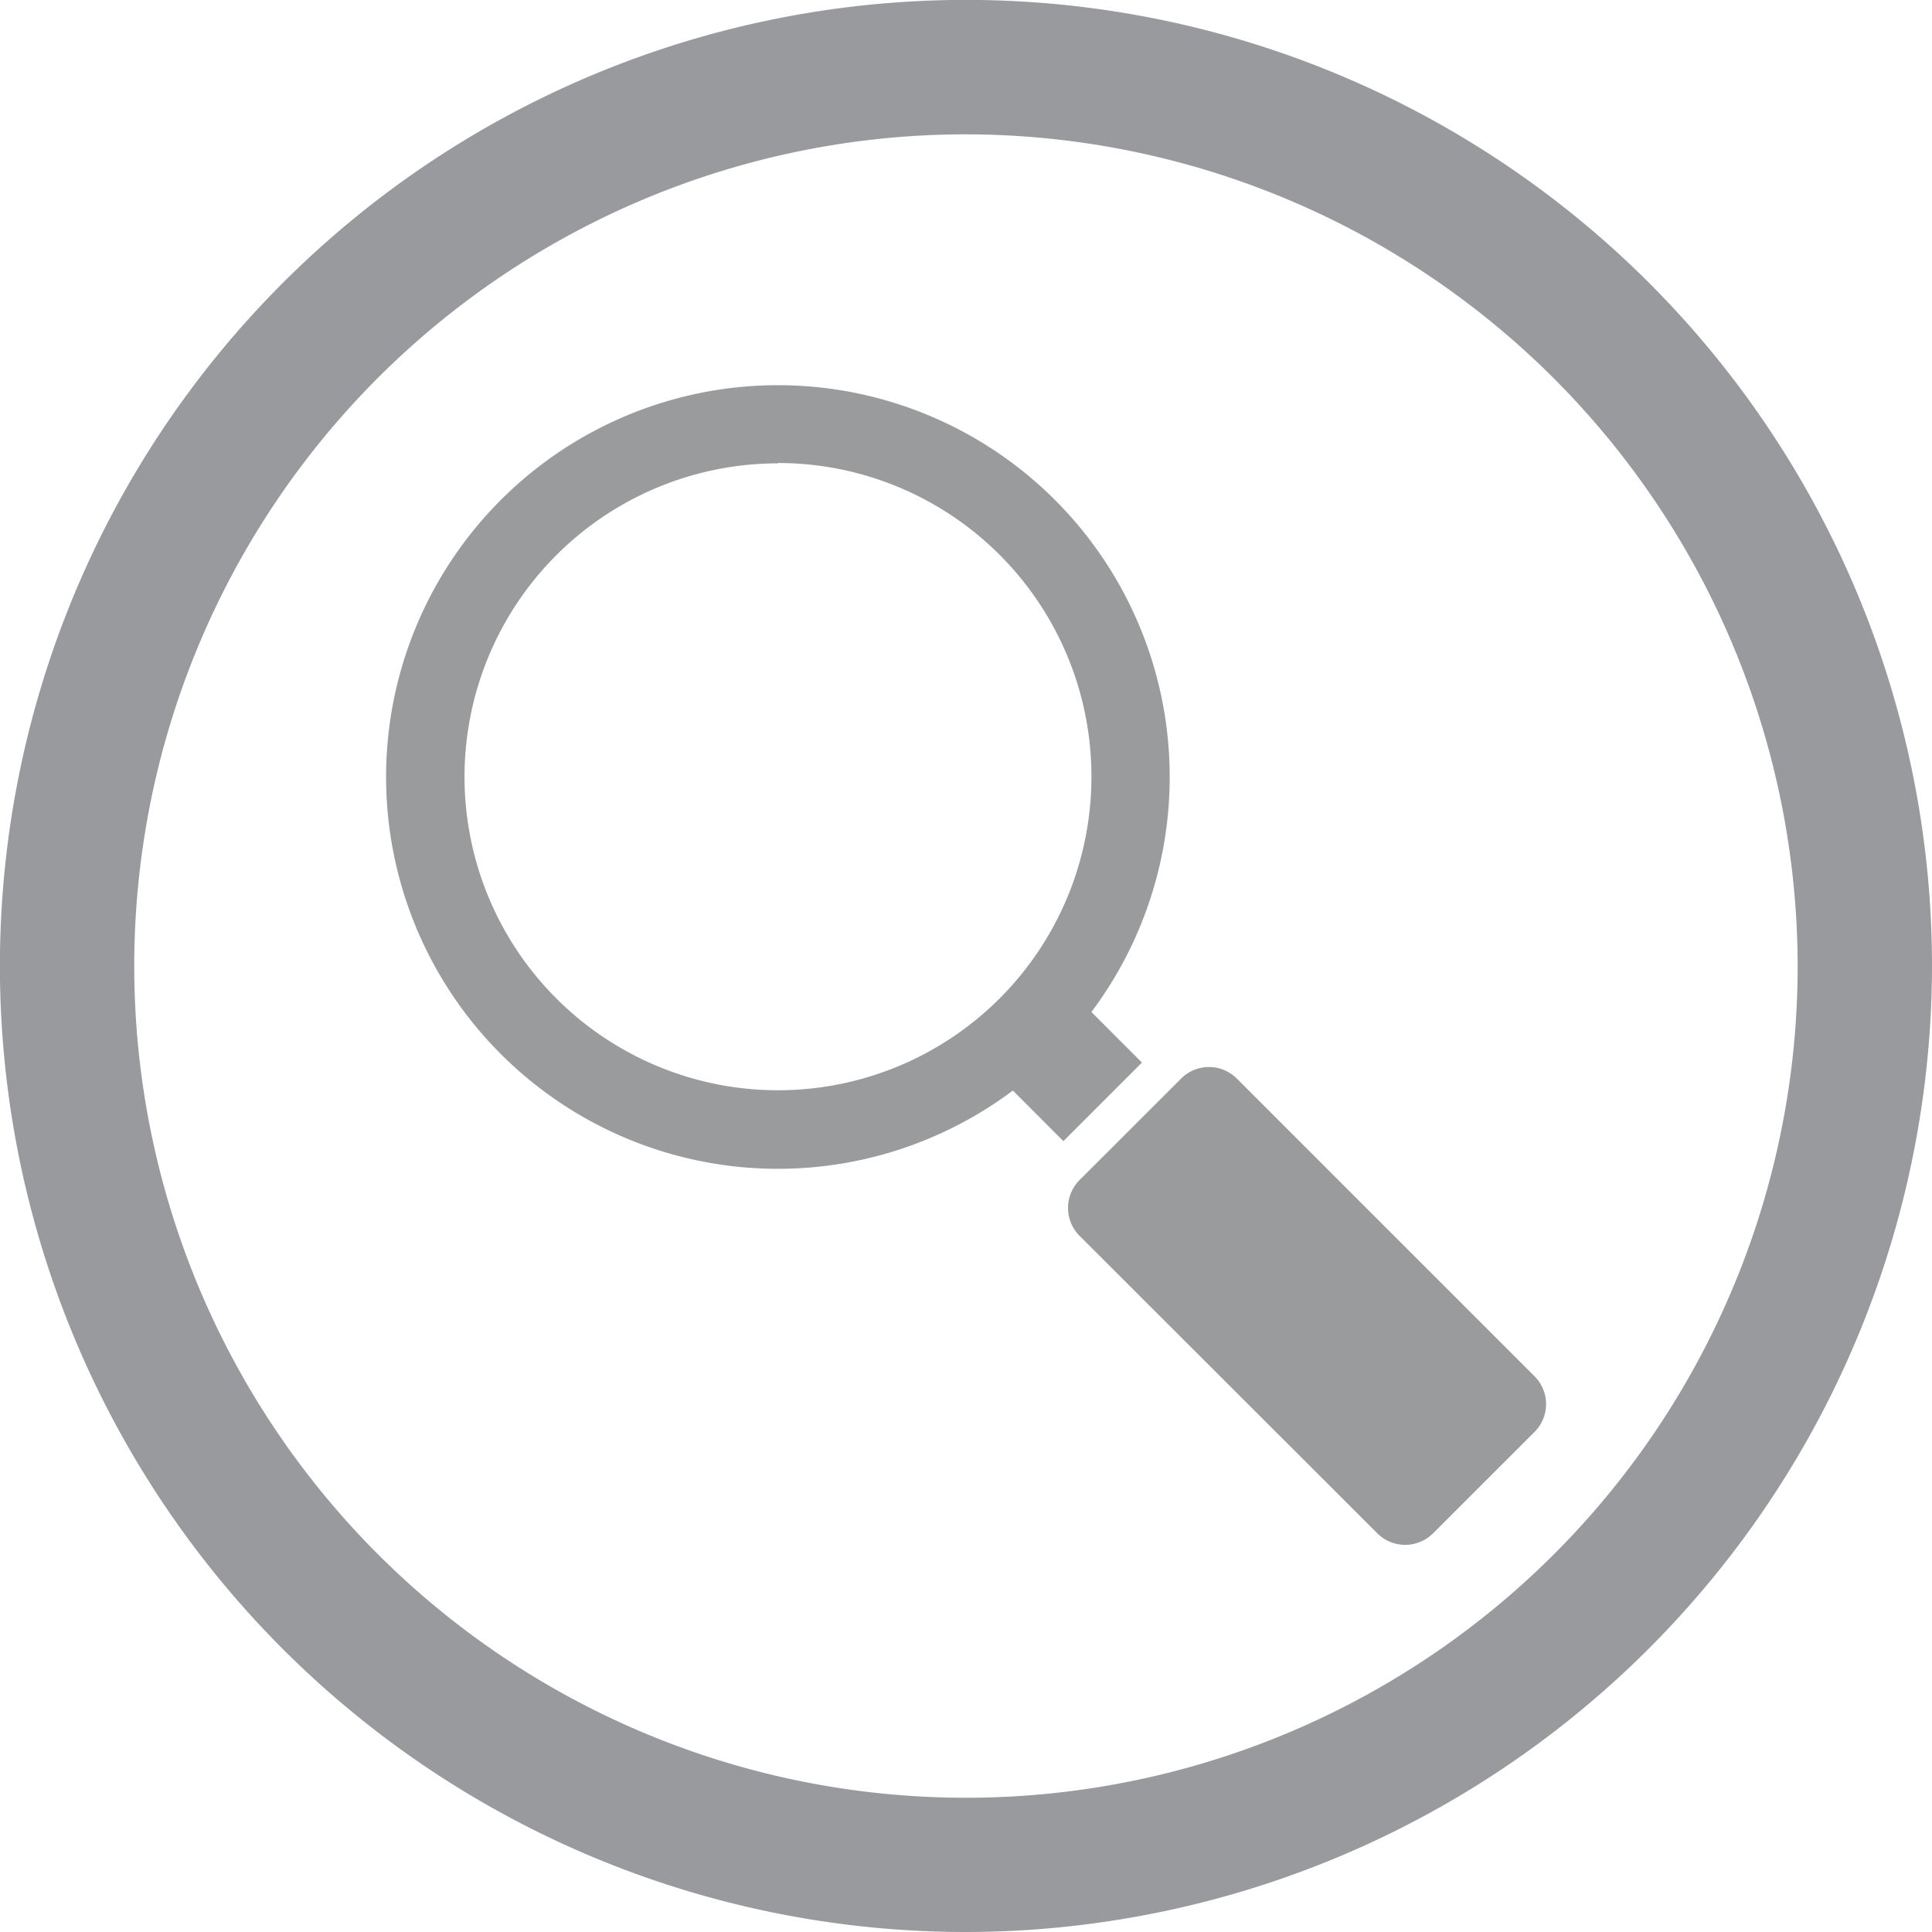 <svg id="b6aab910-2995-40d6-9c4b-348368e86f52" data-name="Layer 1" xmlns="http://www.w3.org/2000/svg" viewBox="0 0 215.73 215.73"><title>MagnifyingGlass</title><path d="M107.87,215.73A107.87,107.87,0,1,1,215.73,107.87,108,108,0,0,1,107.87,215.73Zm0-200.73a92.87,92.87,0,1,0,92.86,92.87A93,93,0,0,0,107.87,15Z" fill="#999a9d"/><path id="b23fbf90-8987-492b-aec7-a9416e7cb6eb" data-name="curve1" d="M120.55,131.76l11.35-11.34a4.39,4.39,0,0,1,6.19,0l33.27,33.27a4.39,4.39,0,0,1,0,6.19L160,171.23a4.41,4.41,0,0,1-6.19,0L120.55,138A4.41,4.41,0,0,1,120.55,131.76Z" fill="#999b9d"/><path id="ed4da616-30ca-435b-be2d-31da51d9e122" data-name="curve0" d="M121.87,113l5.64,5.65-8.77,8.77-5.64-5.65a43.75,43.75,0,1,1,8.77-8.77Zm-35-61.26a35,35,0,1,0,35,35A35,35,0,0,0,86.84,51.7Z" fill="#999b9d"/></svg>